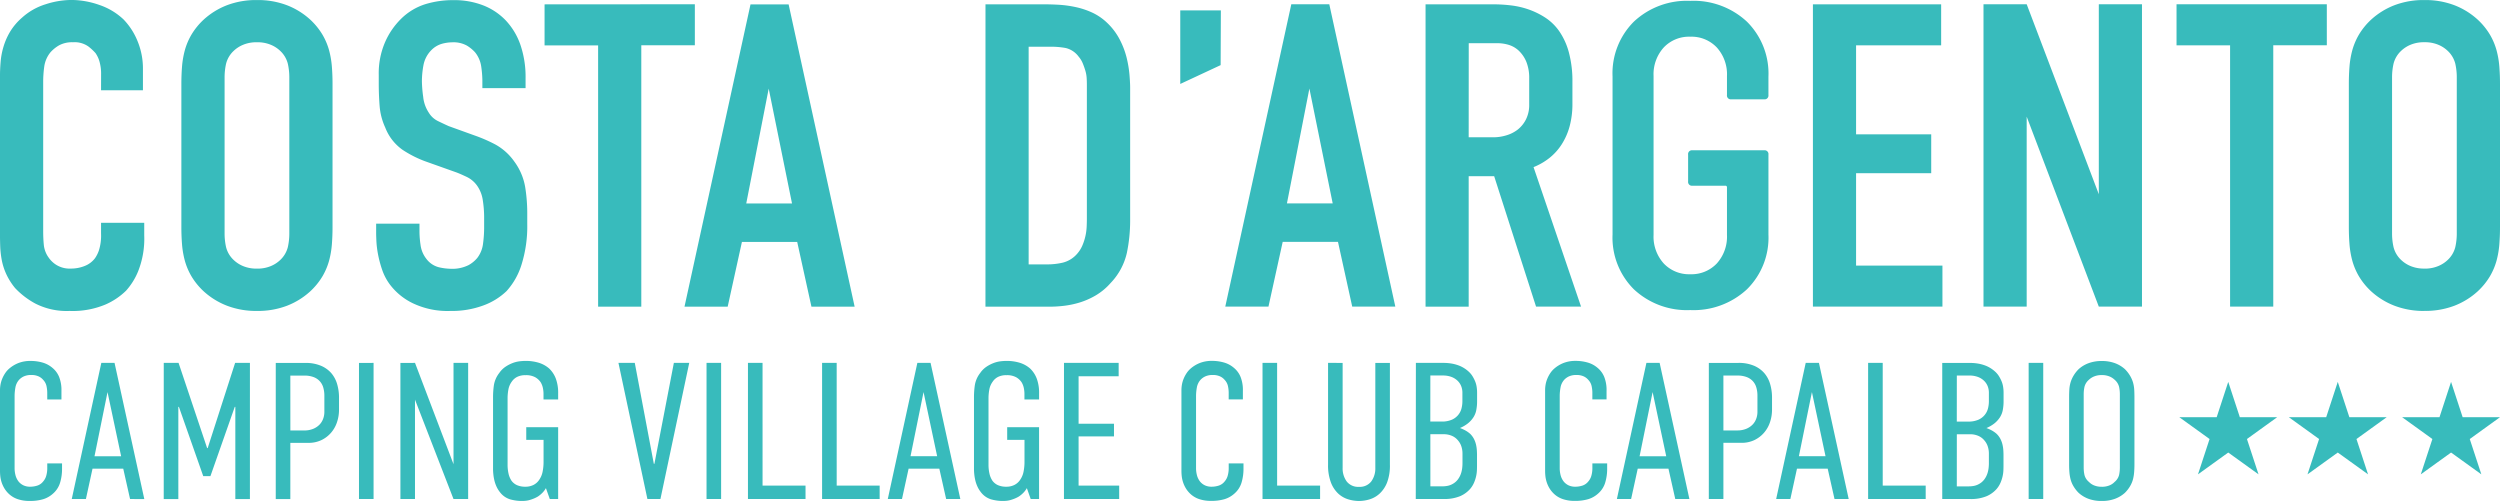 <svg xmlns="http://www.w3.org/2000/svg" width="215.828" height="43.25" viewBox="0 0 215.828 43.25">
  <g id="logo-barra" transform="translate(-550.586 -23.538)">
    <path id="Tracciato_13" data-name="Tracciato 13" d="M17.331-99.418h3.616v-1.79a6.22,6.22,0,0,0-.485-2.5,5.821,5.821,0,0,0-1.193-1.827,5.675,5.675,0,0,0-2.088-1.249,7.333,7.333,0,0,0-2.423-.429,7.341,7.341,0,0,0-2.218.373,5.387,5.387,0,0,0-2.032,1.156A5.121,5.121,0,0,0,9.5-104.507a5.672,5.672,0,0,0-.578,1.286,6.4,6.4,0,0,0-.261,1.342q-.056.671-.056,1.3V-87.04q0,.485.019,1.063a8.137,8.137,0,0,0,.13,1.193,5.231,5.231,0,0,0,.391,1.23,5.613,5.613,0,0,0,.764,1.212A6.887,6.887,0,0,0,11.664-81a5.951,5.951,0,0,0,2.945.634,7.306,7.306,0,0,0,3.113-.559,5.913,5.913,0,0,0,1.771-1.193A5.766,5.766,0,0,0,20.537-83.8a7.627,7.627,0,0,0,.522-3.094v-1.081H17.331v.932a4.285,4.285,0,0,1-.186,1.454,2.727,2.727,0,0,1-.336.671,2.036,2.036,0,0,1-.895.671,3.182,3.182,0,0,1-1.193.224,2.187,2.187,0,0,1-1.249-.317,2.245,2.245,0,0,1-.652-.615,2.246,2.246,0,0,1-.429-1.1q-.056-.578-.056-1.212v-12.862a9.745,9.745,0,0,1,.093-1.342,2.491,2.491,0,0,1,.541-1.23,3.027,3.027,0,0,1,.746-.6,2.359,2.359,0,0,1,1.193-.261,2.059,2.059,0,0,1,1.342.373,4.707,4.707,0,0,1,.6.559,2.441,2.441,0,0,1,.373.839,3.763,3.763,0,0,1,.112.876ZM30.79-80.367a7.035,7.035,0,0,0,2.591-.447,6.4,6.4,0,0,0,1.995-1.23,5.909,5.909,0,0,0,1.063-1.3,5.6,5.6,0,0,0,.578-1.361,7.673,7.673,0,0,0,.242-1.417q.056-.727.056-1.473V-99.977q0-.746-.056-1.473a7.673,7.673,0,0,0-.242-1.417,5.6,5.6,0,0,0-.578-1.361,5.909,5.909,0,0,0-1.063-1.3,6.4,6.4,0,0,0-1.995-1.23,7.035,7.035,0,0,0-2.591-.447,7.035,7.035,0,0,0-2.591.447,6.4,6.4,0,0,0-1.995,1.23,5.909,5.909,0,0,0-1.063,1.3,5.6,5.6,0,0,0-.578,1.361,7.673,7.673,0,0,0-.242,1.417q-.056.727-.056,1.473V-87.6q0,.746.056,1.473a7.674,7.674,0,0,0,.242,1.417,5.6,5.6,0,0,0,.578,1.361,5.909,5.909,0,0,0,1.063,1.3,6.4,6.4,0,0,0,1.995,1.23A7.035,7.035,0,0,0,30.79-80.367Zm0-3.654a2.971,2.971,0,0,1-1.212-.224,2.634,2.634,0,0,1-.8-.522,2.277,2.277,0,0,1-.652-1.1,5.315,5.315,0,0,1-.13-1.174v-13.5a5.315,5.315,0,0,1,.13-1.174,2.277,2.277,0,0,1,.652-1.1,2.634,2.634,0,0,1,.8-.522,2.971,2.971,0,0,1,1.212-.224,2.971,2.971,0,0,1,1.212.224,2.633,2.633,0,0,1,.8.522,2.277,2.277,0,0,1,.652,1.1,5.316,5.316,0,0,1,.13,1.174v13.5a5.315,5.315,0,0,1-.13,1.174,2.277,2.277,0,0,1-.652,1.1,2.634,2.634,0,0,1-.8.522A2.971,2.971,0,0,1,30.79-84.02ZM50.251-99.6H53.98v-.857a8.552,8.552,0,0,0-.447-2.889,5.858,5.858,0,0,0-1.268-2.106,5.416,5.416,0,0,0-1.957-1.3,6.925,6.925,0,0,0-2.554-.447,8.169,8.169,0,0,0-2.442.354,5.2,5.2,0,0,0-2.069,1.249,6.459,6.459,0,0,0-1.379,1.995,6.75,6.75,0,0,0-.559,2.852v.746q0,.969.075,1.939a5.443,5.443,0,0,0,.485,1.864,4.192,4.192,0,0,0,1.491,1.92,9.508,9.508,0,0,0,1.939.988l2.722.969q.3.112.857.373a2.357,2.357,0,0,1,.932.783,2.881,2.881,0,0,1,.485,1.268,9.565,9.565,0,0,1,.112,1.417v.969a10.484,10.484,0,0,1-.093,1.324,2.491,2.491,0,0,1-.5,1.249,2.644,2.644,0,0,1-.746.615,3.168,3.168,0,0,1-1.6.317,4.749,4.749,0,0,1-.969-.13,1.939,1.939,0,0,1-1.081-.727,2.439,2.439,0,0,1-.5-1.193,8.4,8.4,0,0,1-.093-1.118V-87.9H41.08v.857q0,.112.019.6a8.387,8.387,0,0,0,.13,1.118,9.612,9.612,0,0,0,.354,1.361,4.63,4.63,0,0,0,.69,1.324,5.446,5.446,0,0,0,1.92,1.584,6.95,6.95,0,0,0,3.3.69,7.8,7.8,0,0,0,2.871-.485,5.711,5.711,0,0,0,1.976-1.23,6.064,6.064,0,0,0,1.3-2.312,11.011,11.011,0,0,0,.485-3.467v-.895a14.277,14.277,0,0,0-.186-2.349,5.167,5.167,0,0,0-.932-2.162,4.889,4.889,0,0,0-1.64-1.473,13.166,13.166,0,0,0-1.752-.764l-2.274-.82q-.41-.186-.913-.429a1.885,1.885,0,0,1-.8-.727,2.991,2.991,0,0,1-.485-1.361,10.758,10.758,0,0,1-.112-1.361,7.726,7.726,0,0,1,.13-1.361,2.5,2.5,0,0,1,.652-1.286,2.109,2.109,0,0,1,.932-.578,3.46,3.46,0,0,1,.895-.131,2.4,2.4,0,0,1,1.268.28,3.159,3.159,0,0,1,.708.578,2.519,2.519,0,0,1,.541,1.268,9.085,9.085,0,0,1,.093,1.118Zm5.369-7.233v3.542h4.623v22.556h3.728V-103.3h4.623v-3.542Zm26.769,26.1-5.7-26.1H73.4l-5.7,26.1h3.728l1.23-5.592H77.43l1.23,5.592Zm-5.406-8.91H73.031l1.939-9.917Zm16.7,8.91H99.24a10.716,10.716,0,0,0,1.212-.075,7.832,7.832,0,0,0,1.342-.28,6.49,6.49,0,0,0,1.4-.615,5.3,5.3,0,0,0,1.3-1.081,5.5,5.5,0,0,0,1.4-2.61,13.674,13.674,0,0,0,.28-2.722v-11.52q0-.41-.056-1.1a9.8,9.8,0,0,0-.242-1.473,7.087,7.087,0,0,0-.6-1.584,5.441,5.441,0,0,0-1.118-1.473,4.719,4.719,0,0,0-1.3-.876,6.907,6.907,0,0,0-1.435-.466A9.639,9.639,0,0,0,100-106.8q-.69-.037-1.286-.037H93.685Zm3.728-3.654v-18.79h1.9a7.092,7.092,0,0,1,1.3.112,1.946,1.946,0,0,1,1.118.746,2.127,2.127,0,0,1,.354.578,6.43,6.43,0,0,1,.224.634,2.8,2.8,0,0,1,.112.615q.019.3.019.6v11.558q0,.336-.019.727a4.6,4.6,0,0,1-.112.8,4.644,4.644,0,0,1-.261.8,2.679,2.679,0,0,1-.466.727,2.4,2.4,0,0,1-1.23.746,5.853,5.853,0,0,1-1.268.149ZM110.5-106.315v6.353l3.486-1.626.019-4.727Zm18.567,25.576-5.7-26.1h-3.281l-5.7,26.1h3.728l1.23-5.592h4.772l1.23,5.592Zm-5.406-8.91h-3.952l1.939-9.917Zm8.016-17.187v26.1H135.4V-92h2.2l3.616,11.259H145.1L141-92.782a5.465,5.465,0,0,0,1.361-.783,4.819,4.819,0,0,0,1.063-1.174,5.6,5.6,0,0,0,.69-1.566,7.339,7.339,0,0,0,.242-1.957v-1.864a9.59,9.59,0,0,0-.3-2.535,5.9,5.9,0,0,0-.82-1.827,4.417,4.417,0,0,0-1.212-1.193,6.7,6.7,0,0,0-1.435-.708,7.186,7.186,0,0,0-1.529-.354,12.629,12.629,0,0,0-1.491-.093Zm3.728,3.355h2.461a3.4,3.4,0,0,1,1.007.149,2.2,2.2,0,0,1,.876.522,2.771,2.771,0,0,1,.634.951,3.723,3.723,0,0,1,.242,1.435v2.237a2.767,2.767,0,0,1-.28,1.286,2.62,2.62,0,0,1-.708.876,2.97,2.97,0,0,1-.988.5,3.875,3.875,0,0,1-1.118.168H135.4ZM154.53-80.441a6.692,6.692,0,0,1-4.865-1.79,6.3,6.3,0,0,1-1.845-4.735v-13.645a6.3,6.3,0,0,1,1.845-4.735,6.692,6.692,0,0,1,4.865-1.79,6.758,6.758,0,0,1,4.884,1.79,6.308,6.308,0,0,1,1.864,4.772v1.566a.33.33,0,0,1-.373.373h-2.833a.33.33,0,0,1-.373-.373v-1.64a3.447,3.447,0,0,0-.876-2.461,3,3,0,0,0-2.293-.932,3,3,0,0,0-2.293.932,3.447,3.447,0,0,0-.876,2.461v13.72a3.447,3.447,0,0,0,.876,2.461,3,3,0,0,0,2.293.932,3,3,0,0,0,2.293-.932,3.447,3.447,0,0,0,.876-2.461v-4.1a.132.132,0,0,0-.149-.149h-2.833a.33.33,0,0,1-.373-.373v-2.312a.33.33,0,0,1,.373-.373h6.189a.33.33,0,0,1,.373.373v6.9a6.261,6.261,0,0,1-1.864,4.735A6.758,6.758,0,0,1,154.53-80.441Zm10.588-.3H176.3v-3.542h-7.456V-92.26h6.487v-3.355h-6.487v-7.68h7.345v-3.542H165.118Zm14.727-26.1v26.1h3.728v-16.4l6.226,16.4h3.728v-26.1H189.8v16.4l-6.226-16.4Zm16.665,0v3.542h4.623v22.556h3.728V-103.3h4.623v-3.542Zm21.4,26.471a7.035,7.035,0,0,0,2.591-.447,6.4,6.4,0,0,0,1.995-1.23,5.91,5.91,0,0,0,1.063-1.3,5.6,5.6,0,0,0,.578-1.361,7.675,7.675,0,0,0,.242-1.417q.056-.727.056-1.473V-99.977q0-.746-.056-1.473a7.675,7.675,0,0,0-.242-1.417,5.6,5.6,0,0,0-.578-1.361,5.91,5.91,0,0,0-1.063-1.3,6.4,6.4,0,0,0-1.995-1.23,7.035,7.035,0,0,0-2.591-.447,7.035,7.035,0,0,0-2.591.447,6.4,6.4,0,0,0-1.995,1.23,5.91,5.91,0,0,0-1.063,1.3,5.6,5.6,0,0,0-.578,1.361,7.672,7.672,0,0,0-.242,1.417q-.056.727-.056,1.473V-87.6q0,.746.056,1.473a7.673,7.673,0,0,0,.242,1.417,5.6,5.6,0,0,0,.578,1.361,5.91,5.91,0,0,0,1.063,1.3,6.4,6.4,0,0,0,1.995,1.23A7.035,7.035,0,0,0,217.91-80.367Zm0-3.654a2.971,2.971,0,0,1-1.212-.224,2.634,2.634,0,0,1-.8-.522,2.277,2.277,0,0,1-.652-1.1,5.314,5.314,0,0,1-.13-1.174v-13.5a5.315,5.315,0,0,1,.13-1.174,2.277,2.277,0,0,1,.652-1.1,2.634,2.634,0,0,1,.8-.522,2.972,2.972,0,0,1,1.212-.224,2.971,2.971,0,0,1,1.212.224,2.633,2.633,0,0,1,.8.522,2.277,2.277,0,0,1,.652,1.1,5.314,5.314,0,0,1,.13,1.174v13.5a5.313,5.313,0,0,1-.13,1.174,2.277,2.277,0,0,1-.652,1.1,2.634,2.634,0,0,1-.8.522A2.971,2.971,0,0,1,217.91-84.02Z" transform="translate(541.979 130.748)" fill="#38bbbc"/>
    <path id="Tracciato_14" data-name="Tracciato 14" d="M8.364-44.956H9.589v-.756a3.057,3.057,0,0,0-.2-1.184,1.981,1.981,0,0,0-.571-.781,2.269,2.269,0,0,0-.856-.462A3.684,3.684,0,0,0,6.92-48.28a2.791,2.791,0,0,0-1.033.176,2.769,2.769,0,0,0-.781.462,1.93,1.93,0,0,0-.353.386,2.731,2.731,0,0,0-.26.47,2.462,2.462,0,0,0-.159.512,2.867,2.867,0,0,0-.05.546v6.951a4.353,4.353,0,0,0,.025.445,2.628,2.628,0,0,0,.109.512,2.535,2.535,0,0,0,.243.537,2.29,2.29,0,0,0,.411.5,2.078,2.078,0,0,0,.722.428,3.1,3.1,0,0,0,1.058.16,3.912,3.912,0,0,0,1.167-.151,2.255,2.255,0,0,0,.848-.487,2.02,2.02,0,0,0,.6-.923A4.088,4.088,0,0,0,9.64-39v-.437H8.364v.369a2.4,2.4,0,0,1-.092.714,1.263,1.263,0,0,1-.26.478,1.064,1.064,0,0,1-.52.361,2.006,2.006,0,0,1-.588.092,1.327,1.327,0,0,1-.613-.126,1.232,1.232,0,0,1-.395-.311,1.5,1.5,0,0,1-.285-.6,2.478,2.478,0,0,1-.067-.5v-6.33a4.138,4.138,0,0,1,.067-.68,1.347,1.347,0,0,1,.319-.68,1.3,1.3,0,0,1,.42-.3,1.511,1.511,0,0,1,.638-.118,1.465,1.465,0,0,1,.621.118,1.124,1.124,0,0,1,.4.3,1.12,1.12,0,0,1,.294.562,2.814,2.814,0,0,1,.059.5Zm8.378,8.6L14.173-48.112H13.031L10.479-36.36H11.7l.571-2.619h2.653l.588,2.619Zm-2-3.694h-2.3l1.125-5.541Zm3.677,3.694H19.68v-7.958h.05l2.1,5.977h.621l2.1-5.977h.05v7.958h1.259V-48.112H24.582l-2.367,7.354h-.05L19.7-48.112H18.421Zm9.671,0h1.259v-4.852H30.9a2.558,2.558,0,0,0,1.125-.235,2.575,2.575,0,0,0,.831-.63,2.687,2.687,0,0,0,.52-.915,3.379,3.379,0,0,0,.176-1.091v-1.041a4.079,4.079,0,0,0-.16-1.15,2.535,2.535,0,0,0-.5-.949,2.458,2.458,0,0,0-.9-.646,3.33,3.33,0,0,0-1.343-.243H28.091Zm1.259-10.661h1.209a2.259,2.259,0,0,1,.764.118,1.4,1.4,0,0,1,.546.344,1.362,1.362,0,0,1,.319.554,2.478,2.478,0,0,1,.1.73v1.394a1.7,1.7,0,0,1-.109.6,1.409,1.409,0,0,1-.327.512,1.641,1.641,0,0,1-.546.353,2,2,0,0,1-.764.134H29.351Zm5.927-1.091V-36.36h1.259V-48.112Zm3.576,0V-36.36h1.259v-8.579l3.324,8.579H44.7V-48.112H43.437v8.747l-3.324-8.747ZM51.748-36.36h.722v-6.2H49.716v1.091H51.21v1.88a4.248,4.248,0,0,1-.084.881,1.822,1.822,0,0,1-.285.68,1.284,1.284,0,0,1-.487.445,1.527,1.527,0,0,1-.722.16,1.709,1.709,0,0,1-.714-.134,1.2,1.2,0,0,1-.478-.386,1.855,1.855,0,0,1-.252-.6,3.5,3.5,0,0,1-.084-.806V-45.09a4.144,4.144,0,0,1,.067-.705,1.65,1.65,0,0,1,.3-.705,1.218,1.218,0,0,1,.453-.4,1.575,1.575,0,0,1,.739-.151,1.633,1.633,0,0,1,.823.176,1.4,1.4,0,0,1,.47.428,1.569,1.569,0,0,1,.2.52,2.531,2.531,0,0,1,.05.453v.52H52.47v-.537a3.5,3.5,0,0,0-.2-1.259,2.369,2.369,0,0,0-.571-.873,2.471,2.471,0,0,0-.9-.5,3.86,3.86,0,0,0-1.15-.16,4.586,4.586,0,0,0-.512.034,2.516,2.516,0,0,0-.6.151,3.055,3.055,0,0,0-.613.319,2.042,2.042,0,0,0-.537.537,2.312,2.312,0,0,0-.462,1.041,7.354,7.354,0,0,0-.076,1.058v6.2q0,.185.025.437a4.24,4.24,0,0,0,.084.512,2.932,2.932,0,0,0,.176.529,2.314,2.314,0,0,0,.3.5,1.747,1.747,0,0,0,.881.63,3.711,3.711,0,0,0,1.033.143q.151,0,.319-.017a1.965,1.965,0,0,0,.344-.067,3.478,3.478,0,0,0,.361-.126,2.59,2.59,0,0,0,.353-.176,2.476,2.476,0,0,0,.378-.311,1.936,1.936,0,0,0,.311-.411ZM63.786-48.112H62.459L60.78-39.4h-.05l-1.645-8.714h-1.41l2.5,11.753H61.3Zm1.494,0V-36.36h1.259V-48.112Zm3.576,0V-36.36h4.97v-1.158h-3.71V-48.112Zm6.4,0V-36.36h4.97v-1.158h-3.71V-48.112ZM87.19-36.36,84.621-48.112H83.48L80.928-36.36h1.226l.571-2.619h2.653l.588,2.619Zm-2-3.694h-2.3l1.125-5.541Zm8.076,3.694h.722v-6.2H91.236v1.091h1.494v1.88a4.248,4.248,0,0,1-.084.881,1.822,1.822,0,0,1-.285.68,1.284,1.284,0,0,1-.487.445,1.528,1.528,0,0,1-.722.16,1.709,1.709,0,0,1-.714-.134,1.2,1.2,0,0,1-.479-.386,1.855,1.855,0,0,1-.252-.6,3.5,3.5,0,0,1-.084-.806V-45.09a4.144,4.144,0,0,1,.067-.705,1.651,1.651,0,0,1,.3-.705,1.218,1.218,0,0,1,.453-.4,1.575,1.575,0,0,1,.739-.151,1.633,1.633,0,0,1,.823.176,1.4,1.4,0,0,1,.47.428,1.57,1.57,0,0,1,.2.52,2.532,2.532,0,0,1,.05.453v.52H93.99v-.537a3.5,3.5,0,0,0-.2-1.259,2.369,2.369,0,0,0-.571-.873,2.471,2.471,0,0,0-.9-.5,3.86,3.86,0,0,0-1.15-.16,4.587,4.587,0,0,0-.512.034,2.516,2.516,0,0,0-.6.151,3.055,3.055,0,0,0-.613.319,2.042,2.042,0,0,0-.537.537,2.312,2.312,0,0,0-.462,1.041,7.353,7.353,0,0,0-.076,1.058v6.2q0,.185.025.437a4.242,4.242,0,0,0,.084.512,2.932,2.932,0,0,0,.176.529,2.313,2.313,0,0,0,.3.5,1.747,1.747,0,0,0,.881.63,3.711,3.711,0,0,0,1.033.143q.151,0,.319-.017a1.965,1.965,0,0,0,.344-.067,3.478,3.478,0,0,0,.361-.126,2.591,2.591,0,0,0,.353-.176,2.475,2.475,0,0,0,.378-.311,1.936,1.936,0,0,0,.311-.411Zm2.871,0h4.768v-1.158H97.4v-4.248h3.056v-1.091H97.4v-4.1h3.459v-1.158H96.139Zm14.221-8.6h1.226v-.756a3.057,3.057,0,0,0-.2-1.184,1.981,1.981,0,0,0-.571-.781,2.269,2.269,0,0,0-.856-.462,3.684,3.684,0,0,0-1.041-.143,2.791,2.791,0,0,0-1.033.176,2.769,2.769,0,0,0-.781.462,1.929,1.929,0,0,0-.353.386,2.729,2.729,0,0,0-.26.47,2.461,2.461,0,0,0-.16.512,2.867,2.867,0,0,0-.05.546v6.951a4.348,4.348,0,0,0,.025.445,2.628,2.628,0,0,0,.109.512,2.533,2.533,0,0,0,.243.537,2.289,2.289,0,0,0,.411.5,2.078,2.078,0,0,0,.722.428,3.1,3.1,0,0,0,1.058.16,3.912,3.912,0,0,0,1.167-.151,2.255,2.255,0,0,0,.848-.487,2.02,2.02,0,0,0,.6-.923A4.087,4.087,0,0,0,111.636-39v-.437H110.36v.369a2.4,2.4,0,0,1-.092.714,1.263,1.263,0,0,1-.26.478,1.064,1.064,0,0,1-.52.361,2.006,2.006,0,0,1-.588.092,1.327,1.327,0,0,1-.613-.126,1.232,1.232,0,0,1-.395-.311,1.5,1.5,0,0,1-.285-.6,2.478,2.478,0,0,1-.067-.5v-6.33a4.138,4.138,0,0,1,.067-.68,1.347,1.347,0,0,1,.319-.68,1.3,1.3,0,0,1,.42-.3,1.511,1.511,0,0,1,.638-.118,1.465,1.465,0,0,1,.621.118,1.123,1.123,0,0,1,.4.3,1.12,1.12,0,0,1,.294.562,2.814,2.814,0,0,1,.059.5Zm2.921-3.156V-36.36h4.97v-1.158h-3.71V-48.112Zm5.658,0v8.781a4.19,4.19,0,0,0,.243,1.536,2.562,2.562,0,0,0,.63.965,2.206,2.206,0,0,0,.865.5,3.252,3.252,0,0,0,.932.143,3.168,3.168,0,0,0,.923-.143,2.237,2.237,0,0,0,.865-.5,2.609,2.609,0,0,0,.638-.957,4.109,4.109,0,0,0,.243-1.536v-8.781h-1.259v9.05a1.9,1.9,0,0,1-.353,1.184,1.247,1.247,0,0,1-1.058.462,1.247,1.247,0,0,1-1.058-.462,1.9,1.9,0,0,1-.353-1.184v-9.05Zm7.572,11.753h2.4a3.5,3.5,0,0,0,1.427-.243,2.439,2.439,0,0,0,.856-.613,2.083,2.083,0,0,0,.344-.546,3.066,3.066,0,0,0,.185-.571,3,3,0,0,0,.067-.512q.008-.235.008-.4v-.923q0-.2-.017-.437a2.925,2.925,0,0,0-.076-.479,2.076,2.076,0,0,0-.176-.47,1.739,1.739,0,0,0-.319-.428,2.272,2.272,0,0,0-.386-.277,3.019,3.019,0,0,0-.5-.227,3.013,3.013,0,0,0,.7-.411,2.215,2.215,0,0,0,.462-.512,1.773,1.773,0,0,0,.252-.638,3.943,3.943,0,0,0,.067-.739v-.739a3.267,3.267,0,0,0-.042-.537,2.078,2.078,0,0,0-.134-.47,3.15,3.15,0,0,0-.21-.411,1.827,1.827,0,0,0-.269-.344,2.623,2.623,0,0,0-.453-.361,2.646,2.646,0,0,0-.537-.26,3.41,3.41,0,0,0-.6-.151,4.192,4.192,0,0,0-.655-.05h-2.384Zm1.259-10.661h1.058a2.106,2.106,0,0,1,.772.126,1.556,1.556,0,0,1,.537.344,1.321,1.321,0,0,1,.3.462,1.5,1.5,0,0,1,.1.546v.756a2.483,2.483,0,0,1-.076.6,1.414,1.414,0,0,1-.26.537,1.46,1.46,0,0,1-.554.437,2.115,2.115,0,0,1-.907.168h-.974Zm0,5.07H128.9a1.75,1.75,0,0,1,.756.151,1.373,1.373,0,0,1,.5.386,1.491,1.491,0,0,1,.294.529,1.925,1.925,0,0,1,.092.579v.839a3.533,3.533,0,0,1-.025.437,2.507,2.507,0,0,1-.076.378,1.9,1.9,0,0,1-.126.327,1.865,1.865,0,0,1-.176.285,1.431,1.431,0,0,1-.26.26,1.57,1.57,0,0,1-.311.185,1.5,1.5,0,0,1-.361.109,2.4,2.4,0,0,1-.411.034H127.77Zm13.986-3.005h1.226v-.756a3.057,3.057,0,0,0-.2-1.184,1.981,1.981,0,0,0-.571-.781,2.269,2.269,0,0,0-.856-.462,3.684,3.684,0,0,0-1.041-.143,2.791,2.791,0,0,0-1.033.176,2.769,2.769,0,0,0-.781.462,1.931,1.931,0,0,0-.353.386,2.731,2.731,0,0,0-.26.47,2.463,2.463,0,0,0-.16.512,2.867,2.867,0,0,0-.05.546v6.951a4.35,4.35,0,0,0,.025.445,2.627,2.627,0,0,0,.109.512,2.534,2.534,0,0,0,.243.537,2.289,2.289,0,0,0,.411.5,2.078,2.078,0,0,0,.722.428,3.1,3.1,0,0,0,1.058.16,3.913,3.913,0,0,0,1.167-.151,2.256,2.256,0,0,0,.848-.487,2.02,2.02,0,0,0,.6-.923A4.088,4.088,0,0,0,143.032-39v-.437h-1.276v.369a2.4,2.4,0,0,1-.092.714,1.263,1.263,0,0,1-.26.478,1.065,1.065,0,0,1-.52.361,2.006,2.006,0,0,1-.588.092,1.327,1.327,0,0,1-.613-.126,1.232,1.232,0,0,1-.395-.311,1.5,1.5,0,0,1-.285-.6,2.48,2.48,0,0,1-.067-.5v-6.33a4.14,4.14,0,0,1,.067-.68,1.347,1.347,0,0,1,.319-.68,1.3,1.3,0,0,1,.42-.3,1.511,1.511,0,0,1,.638-.118,1.465,1.465,0,0,1,.621.118,1.123,1.123,0,0,1,.4.3,1.12,1.12,0,0,1,.294.562,2.813,2.813,0,0,1,.059.5Zm8.378,8.6-2.569-11.753h-1.142L143.871-36.36H145.1l.571-2.619h2.653l.588,2.619Zm-2-3.694h-2.3l1.125-5.541Zm3.677,3.694h1.259v-4.852h1.545a2.558,2.558,0,0,0,1.125-.235,2.575,2.575,0,0,0,.831-.63,2.688,2.688,0,0,0,.52-.915,3.379,3.379,0,0,0,.176-1.091v-1.041a4.079,4.079,0,0,0-.16-1.15,2.536,2.536,0,0,0-.5-.949,2.458,2.458,0,0,0-.9-.646,3.33,3.33,0,0,0-1.343-.243h-2.552Zm1.259-10.661h1.209a2.259,2.259,0,0,1,.764.118,1.4,1.4,0,0,1,.546.344,1.362,1.362,0,0,1,.319.554,2.477,2.477,0,0,1,.1.73v1.394a1.7,1.7,0,0,1-.109.6,1.409,1.409,0,0,1-.327.512,1.641,1.641,0,0,1-.546.353,2,2,0,0,1-.764.134h-1.192ZM163.884-36.36l-2.569-11.753h-1.142L157.622-36.36h1.226l.571-2.619h2.653l.588,2.619Zm-2-3.694h-2.3l1.125-5.541Zm3.677-8.059V-36.36h4.97v-1.158h-3.71V-48.112Zm6.4,11.753h2.4a3.5,3.5,0,0,0,1.427-.243,2.439,2.439,0,0,0,.856-.613,2.084,2.084,0,0,0,.344-.546,3.069,3.069,0,0,0,.185-.571,3,3,0,0,0,.067-.512q.008-.235.008-.4v-.923q0-.2-.017-.437a2.925,2.925,0,0,0-.076-.479,2.075,2.075,0,0,0-.176-.47,1.739,1.739,0,0,0-.319-.428,2.272,2.272,0,0,0-.386-.277,3.019,3.019,0,0,0-.5-.227,3.013,3.013,0,0,0,.7-.411,2.216,2.216,0,0,0,.462-.512,1.773,1.773,0,0,0,.252-.638,3.942,3.942,0,0,0,.067-.739v-.739a3.27,3.27,0,0,0-.042-.537,2.079,2.079,0,0,0-.134-.47,3.15,3.15,0,0,0-.21-.411,1.829,1.829,0,0,0-.269-.344,2.621,2.621,0,0,0-.453-.361,2.647,2.647,0,0,0-.537-.26,3.411,3.411,0,0,0-.6-.151,4.192,4.192,0,0,0-.655-.05H171.96Zm1.259-10.661h1.058a2.106,2.106,0,0,1,.772.126,1.556,1.556,0,0,1,.537.344,1.322,1.322,0,0,1,.3.462,1.5,1.5,0,0,1,.1.546v.756a2.482,2.482,0,0,1-.076.6,1.413,1.413,0,0,1-.26.537,1.46,1.46,0,0,1-.554.437,2.115,2.115,0,0,1-.907.168h-.974Zm0,5.07h1.125a1.75,1.75,0,0,1,.756.151,1.374,1.374,0,0,1,.5.386,1.492,1.492,0,0,1,.294.529,1.925,1.925,0,0,1,.092.579v.839a3.524,3.524,0,0,1-.025.437,2.505,2.505,0,0,1-.076.378,1.891,1.891,0,0,1-.126.327,1.863,1.863,0,0,1-.176.285,1.432,1.432,0,0,1-.26.26,1.569,1.569,0,0,1-.311.185,1.5,1.5,0,0,1-.361.109,2.4,2.4,0,0,1-.411.034h-1.024Zm6.2-6.162V-36.36h1.259V-48.112Zm6.313,11.921a3.23,3.23,0,0,0,1.133-.185,2.643,2.643,0,0,0,.865-.52,2.811,2.811,0,0,0,.445-.571,2.346,2.346,0,0,0,.252-.6,3.6,3.6,0,0,0,.1-.621q.025-.327.025-.646V-45.14q0-.319-.017-.638a2.879,2.879,0,0,0-.1-.621,2.562,2.562,0,0,0-.26-.6,2.811,2.811,0,0,0-.445-.571,2.643,2.643,0,0,0-.865-.52,3.23,3.23,0,0,0-1.133-.185,3.23,3.23,0,0,0-1.133.185,2.643,2.643,0,0,0-.865.52,2.812,2.812,0,0,0-.445.571,2.56,2.56,0,0,0-.26.6,2.88,2.88,0,0,0-.1.621q-.017.319-.017.638v5.809q0,.319.025.646a3.6,3.6,0,0,0,.1.621,2.346,2.346,0,0,0,.252.6,2.812,2.812,0,0,0,.445.571,2.643,2.643,0,0,0,.865.52A3.23,3.23,0,0,0,185.727-36.192Zm0-1.226a1.693,1.693,0,0,1-.663-.118,1.25,1.25,0,0,1-.445-.3,1.142,1.142,0,0,1-.386-.6,2.97,2.97,0,0,1-.067-.63v-6.346a2.97,2.97,0,0,1,.067-.63,1.175,1.175,0,0,1,.369-.6,1.438,1.438,0,0,1,.462-.3,1.693,1.693,0,0,1,.663-.118,1.693,1.693,0,0,1,.663.118,1.438,1.438,0,0,1,.462.3,1.174,1.174,0,0,1,.369.6,2.971,2.971,0,0,1,.067.63v6.346a2.971,2.971,0,0,1-.067.63,1.141,1.141,0,0,1-.386.6,1.249,1.249,0,0,1-.445.3A1.693,1.693,0,0,1,185.727-37.417Z" transform="translate(546.302 102.979)" fill="#38bbbc"/>
    <path id="Poligono_1" data-name="Poligono 1" d="M4.226,0l1,3.049H8.451L5.84,4.933l1,3.049L4.226,6.1,1.614,7.982l1-3.049L0,3.049H3.228Z" transform="translate(738.727 56.506)" fill="#38bbbc"/>
    <path id="Poligono_2" data-name="Poligono 2" d="M4.226,0l1,3.049H8.451L5.84,4.933l1,3.049L4.226,6.1,1.614,7.982l1-3.049L0,3.049H3.228Z" transform="translate(748.182 56.506)" fill="#38bbbc"/>
    <path id="Poligono_3" data-name="Poligono 3" d="M4.226,0l1,3.049H8.451L5.84,4.933l1,3.049L4.226,6.1,1.614,7.982l1-3.049L0,3.049H3.228Z" transform="translate(757.963 56.506)" fill="#38bbbc"/>
  </g>
</svg>
